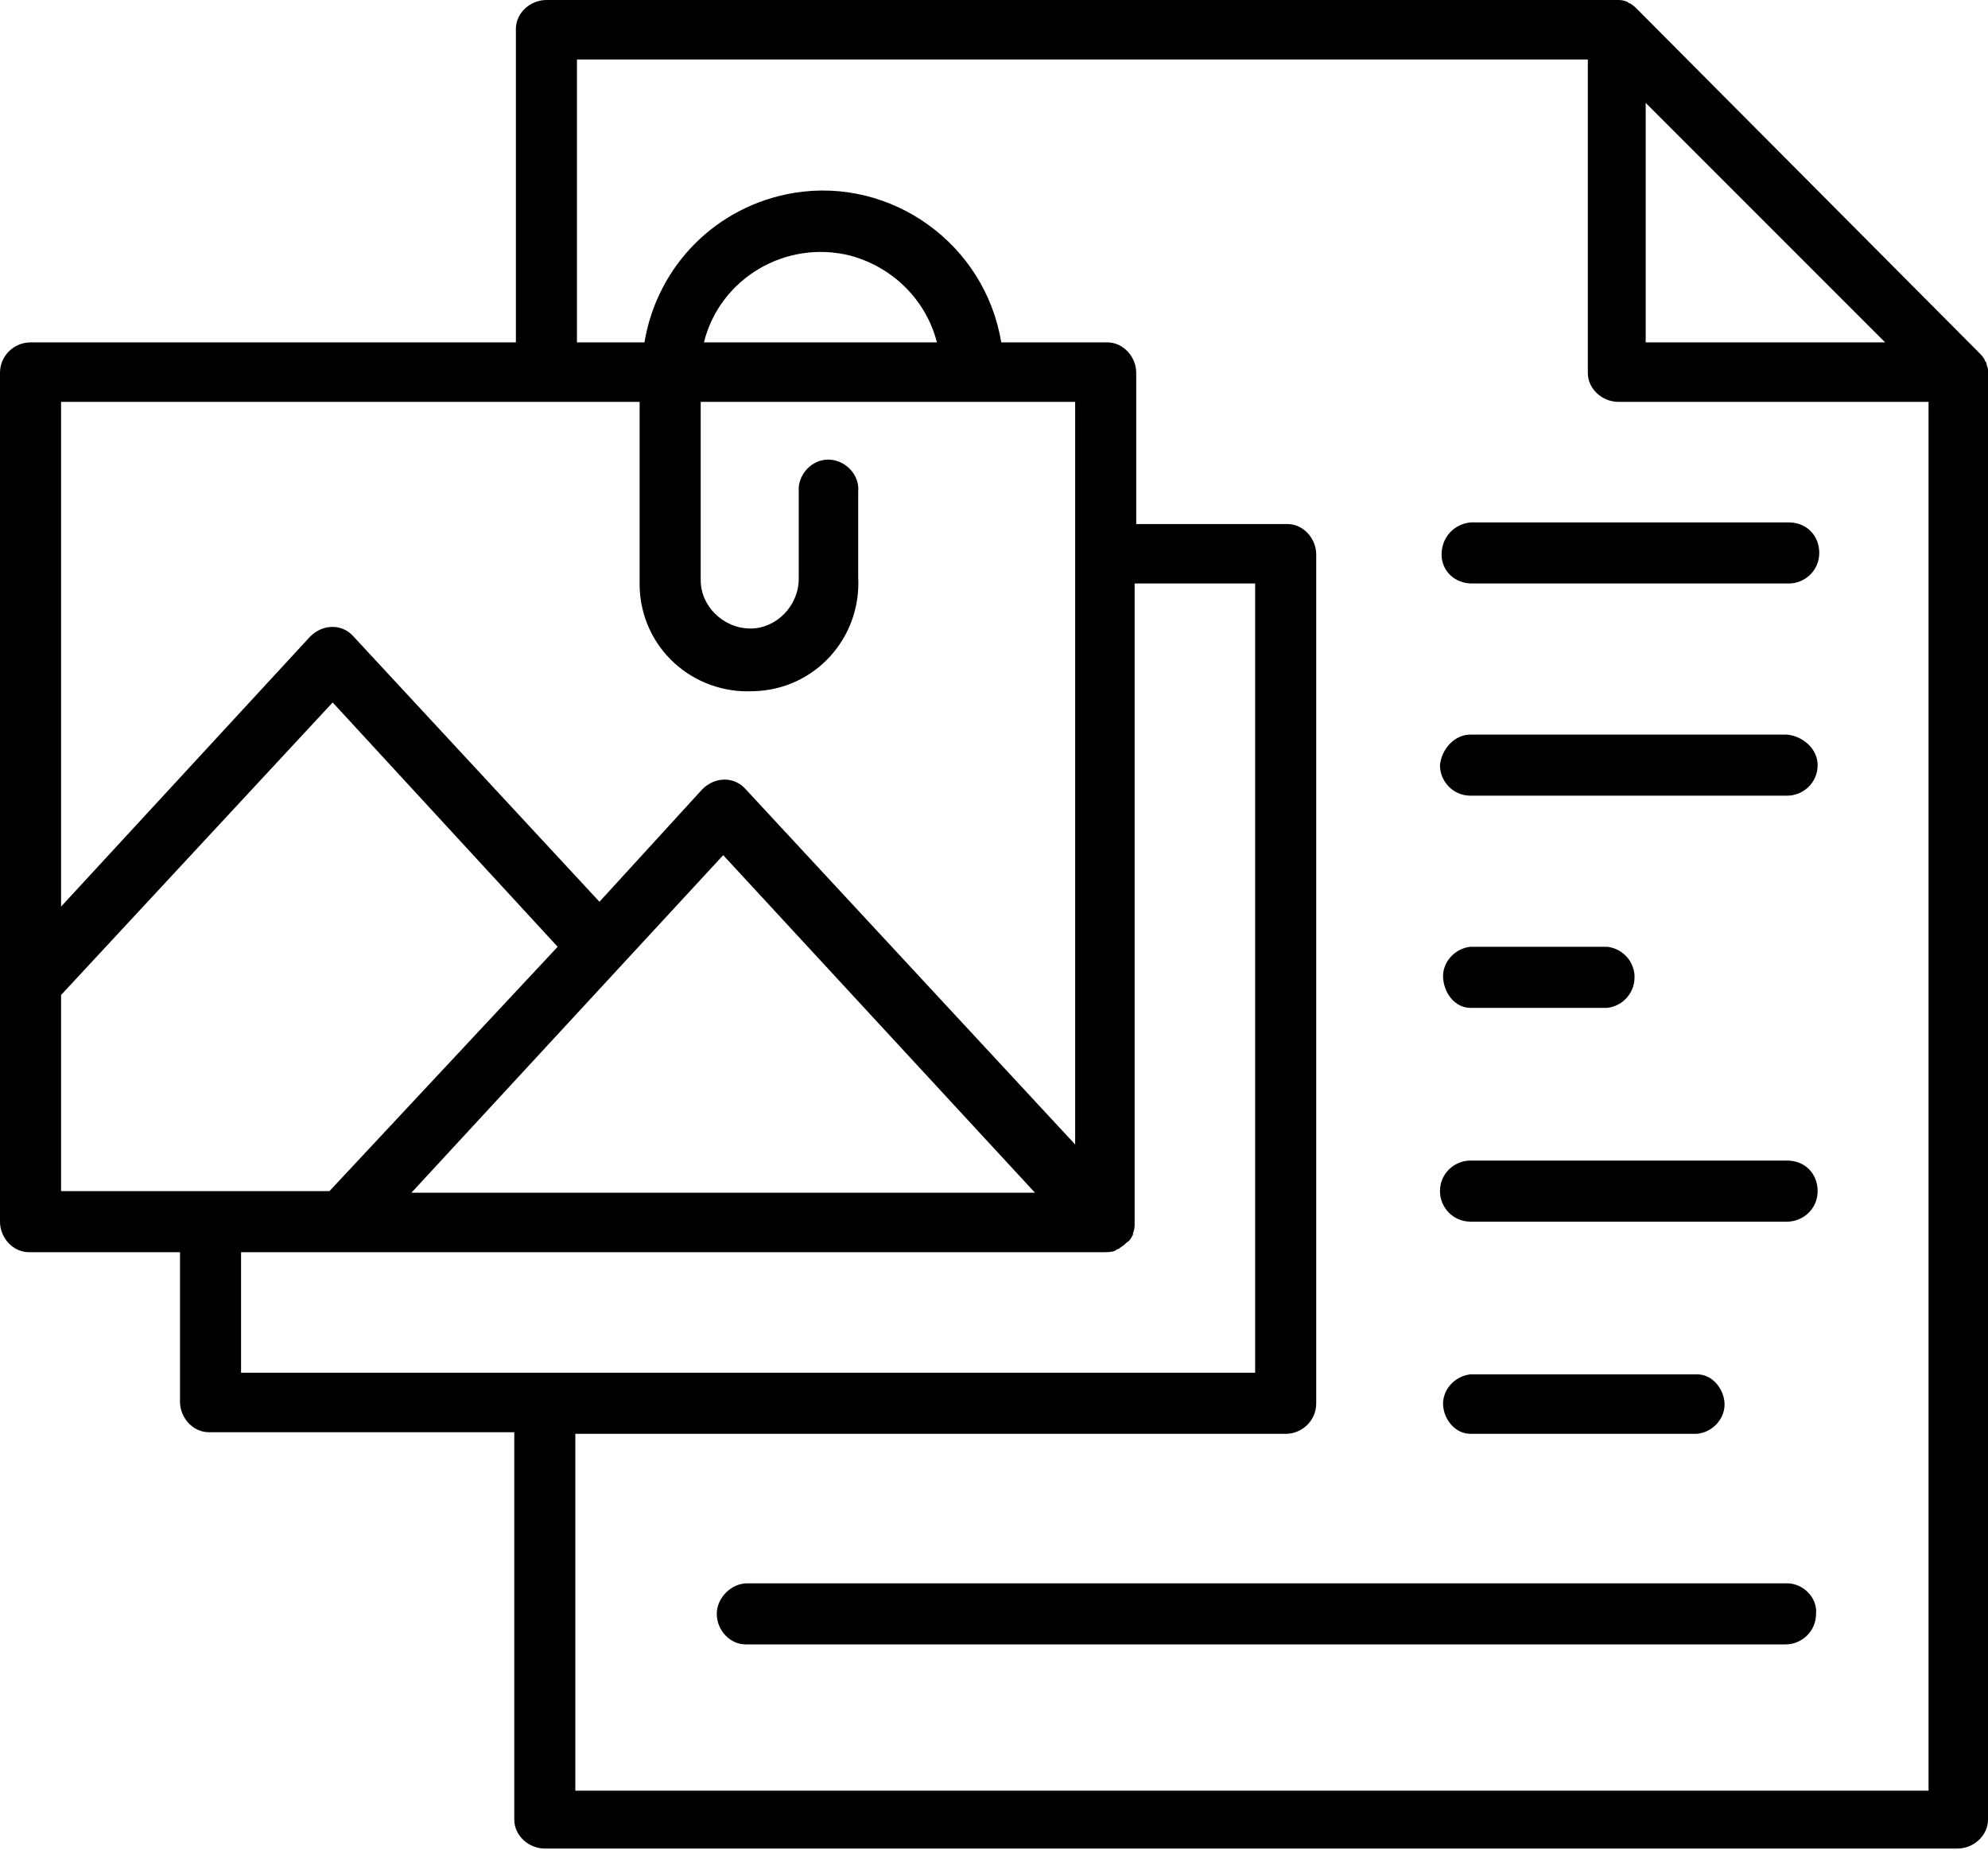 <?xml version="1.0" encoding="utf-8"?>
<!-- Generator: Adobe Illustrator 25.2.1, SVG Export Plug-In . SVG Version: 6.00 Build 0)  -->
<svg version="1.1" id="Camada_1" xmlns="http://www.w3.org/2000/svg" xmlns:xlink="http://www.w3.org/1999/xlink" x="0px" y="0px"
	 viewBox="0 0 123.7 115.1" style="enable-background:new 0 0 123.7 115.1;" xml:space="preserve">
<style type="text/css">
	.st0{fill:#000;}
</style>
<g id="Camada_2_1_">
	<g id="Camada_1-2">
		<path class="st0" d="M123.7,23c0-0.1-0.1-0.3-0.1-0.4c0-0.1-0.1-0.1-0.1-0.2c-0.1-0.2-0.2-0.3-0.4-0.5l0,0L101.9,0.6l0,0
			c-0.2-0.2-0.3-0.3-0.5-0.4c-0.1,0-0.1-0.1-0.2-0.1C101,0,100.8,0,100.6,0H34c-1,0-1.9,0.8-1.9,1.8v19.5H1.9c-1,0-1.9,0.8-1.9,1.9
			c0,0,0,0,0,0V76c0,1,0.8,1.9,1.8,1.9c0,0,0,0,0,0h9.4v9.3c0,1,0.8,1.9,1.8,1.9c0,0,0,0,0,0H32v24.1c0,1,0.9,1.8,1.9,1.8h87.9
			c1,0,1.9-0.8,1.9-1.8V23z M117.3,21.3h-14.9V6.4L117.3,21.3z M39.8,25v11.2c0,0.1,0,0.2,0,0.3c0.1,3.8,3.3,6.7,7.1,6.5
			c3.8-0.1,6.7-3.3,6.5-7.1l0,0v-5.3c0.1-1-0.7-1.9-1.7-2c-1-0.1-1.9,0.7-2,1.7c0,0.1,0,0.2,0,0.3V36c0,1.7-1.4,3.1-3,3.1
			c-1.7,0-3.1-1.4-3.1-3c0,0,0,0,0,0V25h23.3v46.2L46.4,49.1c-0.7-0.8-1.9-0.8-2.7,0c0,0,0,0,0,0l-6.4,7L22,39.6
			c-0.7-0.8-1.9-0.8-2.7,0c0,0,0,0,0,0L3.8,56.4V25H39.8z M43.8,21.3c1-4,5.1-6.4,9.1-5.4c2.6,0.7,4.7,2.7,5.4,5.4H43.8z M45,53.2
			l19.4,21H25.6L45,53.2z M3.8,61.9l16.9-18.2l14,15.2L20.5,74.1H3.8V61.9z M15,77.9h53.7c0.2,0,0.5,0,0.7-0.1c0,0,0.1-0.1,0.2-0.1
			c0.1-0.1,0.3-0.2,0.4-0.3c0.1-0.1,0.1-0.1,0.1-0.1c0.2-0.1,0.3-0.3,0.4-0.5l0,0v-0.1c0.1-0.2,0.1-0.4,0.1-0.6V36.3h7.5v49.1H15
			V77.9z M120,111.4H35.8V89.2H80c1,0,1.9-0.8,1.9-1.9c0,0,0,0,0,0V34.5c0-1-0.8-1.9-1.8-1.9c0,0,0,0,0,0h-9.4v-9.4
			c0-1-0.8-1.9-1.8-1.9c0,0,0,0,0,0h-6.6c-1-6.1-6.8-10.3-12.9-9.3c-4.8,0.8-8.5,4.5-9.3,9.3h-4.2V3.7h62.9v19.5
			c0,1,0.9,1.8,1.9,1.8H120V111.4z"/>
		<path class="st0" d="M89.7,34.5c0,1,0.8,1.8,1.9,1.8h19.7c1,0,1.9-0.8,1.9-1.9s-0.8-1.9-1.9-1.9H91.5
			C90.5,32.6,89.7,33.4,89.7,34.5C89.7,34.4,89.7,34.4,89.7,34.5z"/>
		<path class="st0" d="M111.2,45.7H91.5c-1,0-1.8,0.9-1.9,1.9c0,1,0.8,1.9,1.9,1.9c0,0,0,0,0,0h19.7c1,0,1.9-0.8,1.9-1.9
			c0,0,0,0,0,0C113.1,46.6,112.2,45.8,111.2,45.7z"/>
		<path class="st0" d="M91.5,62.7h8.5c1-0.1,1.8-1,1.7-2.1c-0.1-0.9-0.8-1.6-1.7-1.7h-8.5c-1,0.1-1.8,1-1.7,2
			C89.9,61.9,90.6,62.7,91.5,62.7L91.5,62.7z"/>
		<path class="st0" d="M111.2,72.2H91.5c-1,0-1.9,0.8-1.9,1.9c0,1,0.8,1.9,1.9,1.9h19.7c1,0,1.9-0.8,1.9-1.9
			C113.1,73,112.3,72.2,111.2,72.2z"/>
		<path class="st0" d="M105.6,89.2c1-0.1,1.8-1,1.7-2c-0.1-0.9-0.8-1.7-1.7-1.7H91.5c-1,0.1-1.8,1-1.7,2c0.1,0.9,0.8,1.7,1.7,1.7
			H105.6z"/>
		<path class="st0" d="M111.2,98.5H46.5c-1,0-1.9,0.9-1.9,1.9c0,1,0.8,1.9,1.8,1.9c0,0,0,0,0,0h64.7c1,0,1.9-0.8,1.9-1.9
			c0,0,0,0,0,0C113.1,99.4,112.2,98.5,111.2,98.5z"/>
	</g>
</g>
</svg>
